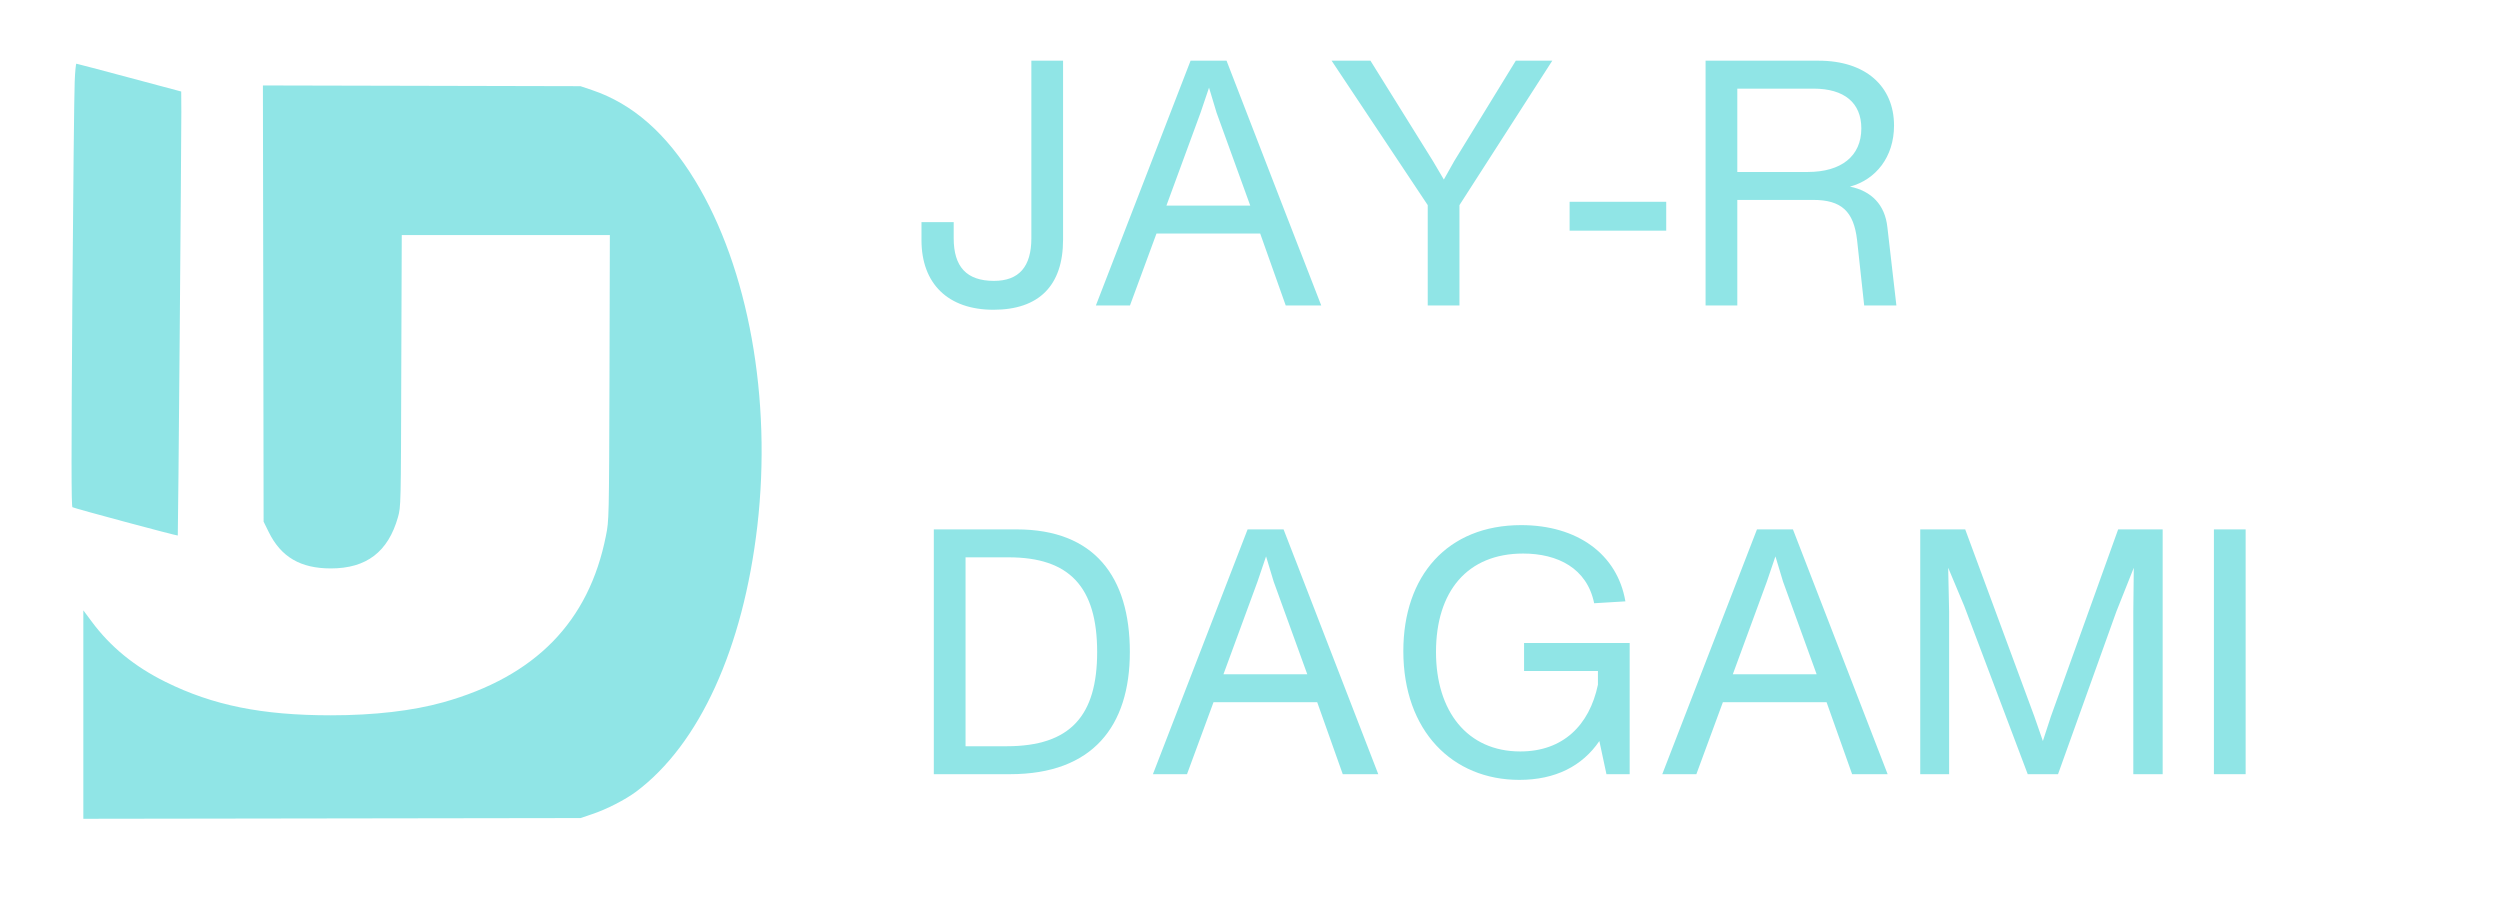 <svg xmlns="http://www.w3.org/2000/svg" xmlns:xlink="http://www.w3.org/1999/xlink" width="110" zoomAndPan="magnify" viewBox="0 0 82.5 30" height="40" preserveAspectRatio="xMidYMid meet" version="1.0"><defs><g/></defs><path fill="#90e5e6" d="M 2.465 2.699 C 2.449 3.023 2.414 6.312 2.387 10 C 2.352 15.016 2.352 16.715 2.391 16.738 C 2.453 16.777 5.855 17.691 5.867 17.672 C 5.879 17.656 5.984 4.82 5.984 3.695 L 5.98 3.02 L 4.266 2.562 C 3.32 2.309 2.535 2.102 2.52 2.102 C 2.504 2.102 2.477 2.371 2.465 2.699 M 8.688 10.016 L 8.699 17.215 L 8.867 17.555 C 9.273 18.383 9.918 18.758 10.918 18.758 C 12.094 18.758 12.809 18.211 13.133 17.066 C 13.23 16.715 13.23 16.699 13.242 12.238 L 13.258 7.758 L 20.125 7.758 L 20.113 12.461 C 20.098 17.145 20.098 17.168 19.996 17.68 C 19.434 20.52 17.668 22.324 14.625 23.176 C 13.617 23.457 12.348 23.605 10.918 23.605 C 8.648 23.605 7.027 23.277 5.465 22.504 C 4.438 21.996 3.641 21.344 3.02 20.504 L 2.75 20.141 L 2.75 27.02 L 19.156 26.996 L 19.539 26.867 C 20.02 26.707 20.633 26.391 20.992 26.125 C 23.082 24.562 24.523 21.395 24.992 17.359 C 25.477 13.164 24.699 8.852 22.938 5.957 C 21.988 4.398 20.879 3.426 19.539 2.973 L 19.156 2.844 L 13.914 2.832 L 8.676 2.82 Z M 8.688 10.016 " fill-opacity="1" fill-rule="evenodd"/><g fill="#90e5e6" fill-opacity="1"><g transform="translate(29.847, 10.081)"><g><path d="M 2.938 0.141 C 4.438 0.141 5.234 -0.656 5.234 -2.172 L 5.234 -8.078 L 4.188 -8.078 L 4.188 -2.219 C 4.188 -1.281 3.781 -0.812 2.953 -0.812 C 2.047 -0.812 1.625 -1.281 1.625 -2.219 L 1.625 -2.75 L 0.562 -2.75 L 0.562 -2.156 C 0.562 -0.719 1.438 0.141 2.938 0.141 Z M 2.938 0.141 "/></g></g></g><g fill="#90e5e6" fill-opacity="1"><g transform="translate(35.82, 10.081)"><g><path d="M 7.781 0 L 4.656 -8.078 L 3.469 -8.078 L 0.344 0 L 1.469 0 L 2.344 -2.375 L 5.766 -2.375 L 6.609 0 Z M 3.797 -6.359 L 4.078 -7.188 L 4.328 -6.359 L 5.438 -3.297 L 2.672 -3.297 Z M 3.797 -6.359 "/></g></g></g><g fill="#90e5e6" fill-opacity="1"><g transform="translate(43.709, 10.081)"><g><path d="M 4.281 -4.766 L 3.938 -4.156 L 3.578 -4.766 L 1.516 -8.078 L 0.234 -8.078 L 3.406 -3.312 L 3.406 0 L 4.453 0 L 4.453 -3.312 L 7.516 -8.078 L 6.312 -8.078 Z M 4.281 -4.766 "/></g></g></g><g fill="#90e5e6" fill-opacity="1"><g transform="translate(51.235, 10.081)"><g><path d="M 3.75 -2.469 L 3.75 -3.422 L 0.562 -3.422 L 0.562 -2.469 Z M 3.75 -2.469 "/></g></g></g><g fill="#90e5e6" fill-opacity="1"><g transform="translate(55.315, 10.081)"><g><path d="M 6.969 -2.578 C 6.891 -3.328 6.438 -3.781 5.734 -3.922 C 6.594 -4.156 7.188 -4.906 7.188 -5.938 C 7.188 -7.234 6.25 -8.078 4.703 -8.078 L 0.969 -8.078 L 0.969 0 L 2.016 0 L 2.016 -3.484 L 4.516 -3.484 C 5.453 -3.484 5.859 -3.109 5.969 -2.156 L 6.203 0 L 7.266 0 Z M 2.016 -4.406 L 2.016 -7.156 L 4.531 -7.156 C 5.547 -7.156 6.109 -6.688 6.109 -5.844 C 6.109 -4.922 5.438 -4.406 4.344 -4.406 Z M 2.016 -4.406 "/></g></g></g><g fill="#90e5e6" fill-opacity="1"><g transform="translate(63.21, 10.081)"><g/></g></g><g fill="#90e5e6" fill-opacity="1"><g transform="translate(66.044, 10.081)"><g/></g></g><g fill="#90e5e6" fill-opacity="1"><g transform="translate(29.847, 25.548)"><g><path d="M 3.703 -8.078 L 0.969 -8.078 L 0.969 0 L 3.484 0 C 6.219 0 7.438 -1.594 7.438 -4.031 C 7.438 -6.516 6.266 -8.078 3.703 -8.078 Z M 2.016 -0.922 L 2.016 -7.156 L 3.438 -7.156 C 5.438 -7.156 6.359 -6.188 6.359 -4.031 C 6.359 -1.938 5.484 -0.922 3.375 -0.922 Z M 2.016 -0.922 "/></g></g></g><g fill="#90e5e6" fill-opacity="1"><g transform="translate(37.702, 25.548)"><g><path d="M 7.781 0 L 4.656 -8.078 L 3.469 -8.078 L 0.344 0 L 1.469 0 L 2.344 -2.375 L 5.766 -2.375 L 6.609 0 Z M 3.797 -6.359 L 4.078 -7.188 L 4.328 -6.359 L 5.438 -3.297 L 2.672 -3.297 Z M 3.797 -6.359 "/></g></g></g><g fill="#90e5e6" fill-opacity="1"><g transform="translate(45.591, 25.548)"><g><path d="M 8.188 -4.328 L 4.703 -4.328 L 4.703 -3.406 L 7.141 -3.406 L 7.141 -2.953 C 6.859 -1.609 5.984 -0.75 4.578 -0.75 C 2.828 -0.75 1.797 -2.078 1.797 -4.031 C 1.797 -6.031 2.828 -7.281 4.672 -7.281 C 5.812 -7.281 6.781 -6.797 7.016 -5.641 L 8.047 -5.703 C 7.781 -7.266 6.453 -8.219 4.609 -8.219 C 2.172 -8.219 0.719 -6.547 0.719 -4.062 C 0.719 -1.422 2.344 0.188 4.547 0.188 C 5.734 0.188 6.625 -0.266 7.188 -1.094 L 7.422 0 L 8.188 0 Z M 8.188 -4.328 "/></g></g></g><g fill="#90e5e6" fill-opacity="1"><g transform="translate(54.511, 25.548)"><g><path d="M 7.781 0 L 4.656 -8.078 L 3.469 -8.078 L 0.344 0 L 1.469 0 L 2.344 -2.375 L 5.766 -2.375 L 6.609 0 Z M 3.797 -6.359 L 4.078 -7.188 L 4.328 -6.359 L 5.438 -3.297 L 2.672 -3.297 Z M 3.797 -6.359 "/></g></g></g><g fill="#90e5e6" fill-opacity="1"><g transform="translate(62.399, 25.548)"><g><path d="M 5.281 -1.906 L 5.016 -1.094 L 4.734 -1.906 L 2.453 -8.078 L 0.969 -8.078 L 0.969 0 L 1.922 0 L 1.922 -5.359 L 1.891 -6.812 L 2.422 -5.547 L 4.516 0 L 5.516 0 L 7.438 -5.359 L 8.016 -6.812 L 8 -5.359 L 8 0 L 8.969 0 L 8.969 -8.078 L 7.5 -8.078 Z M 5.281 -1.906 "/></g></g></g><g fill="#90e5e6" fill-opacity="1"><g transform="translate(72.09, 25.548)"><g><path d="M 2.016 0 L 2.016 -8.078 L 0.969 -8.078 L 0.969 0 Z M 2.016 0 "/></g></g></g></svg>